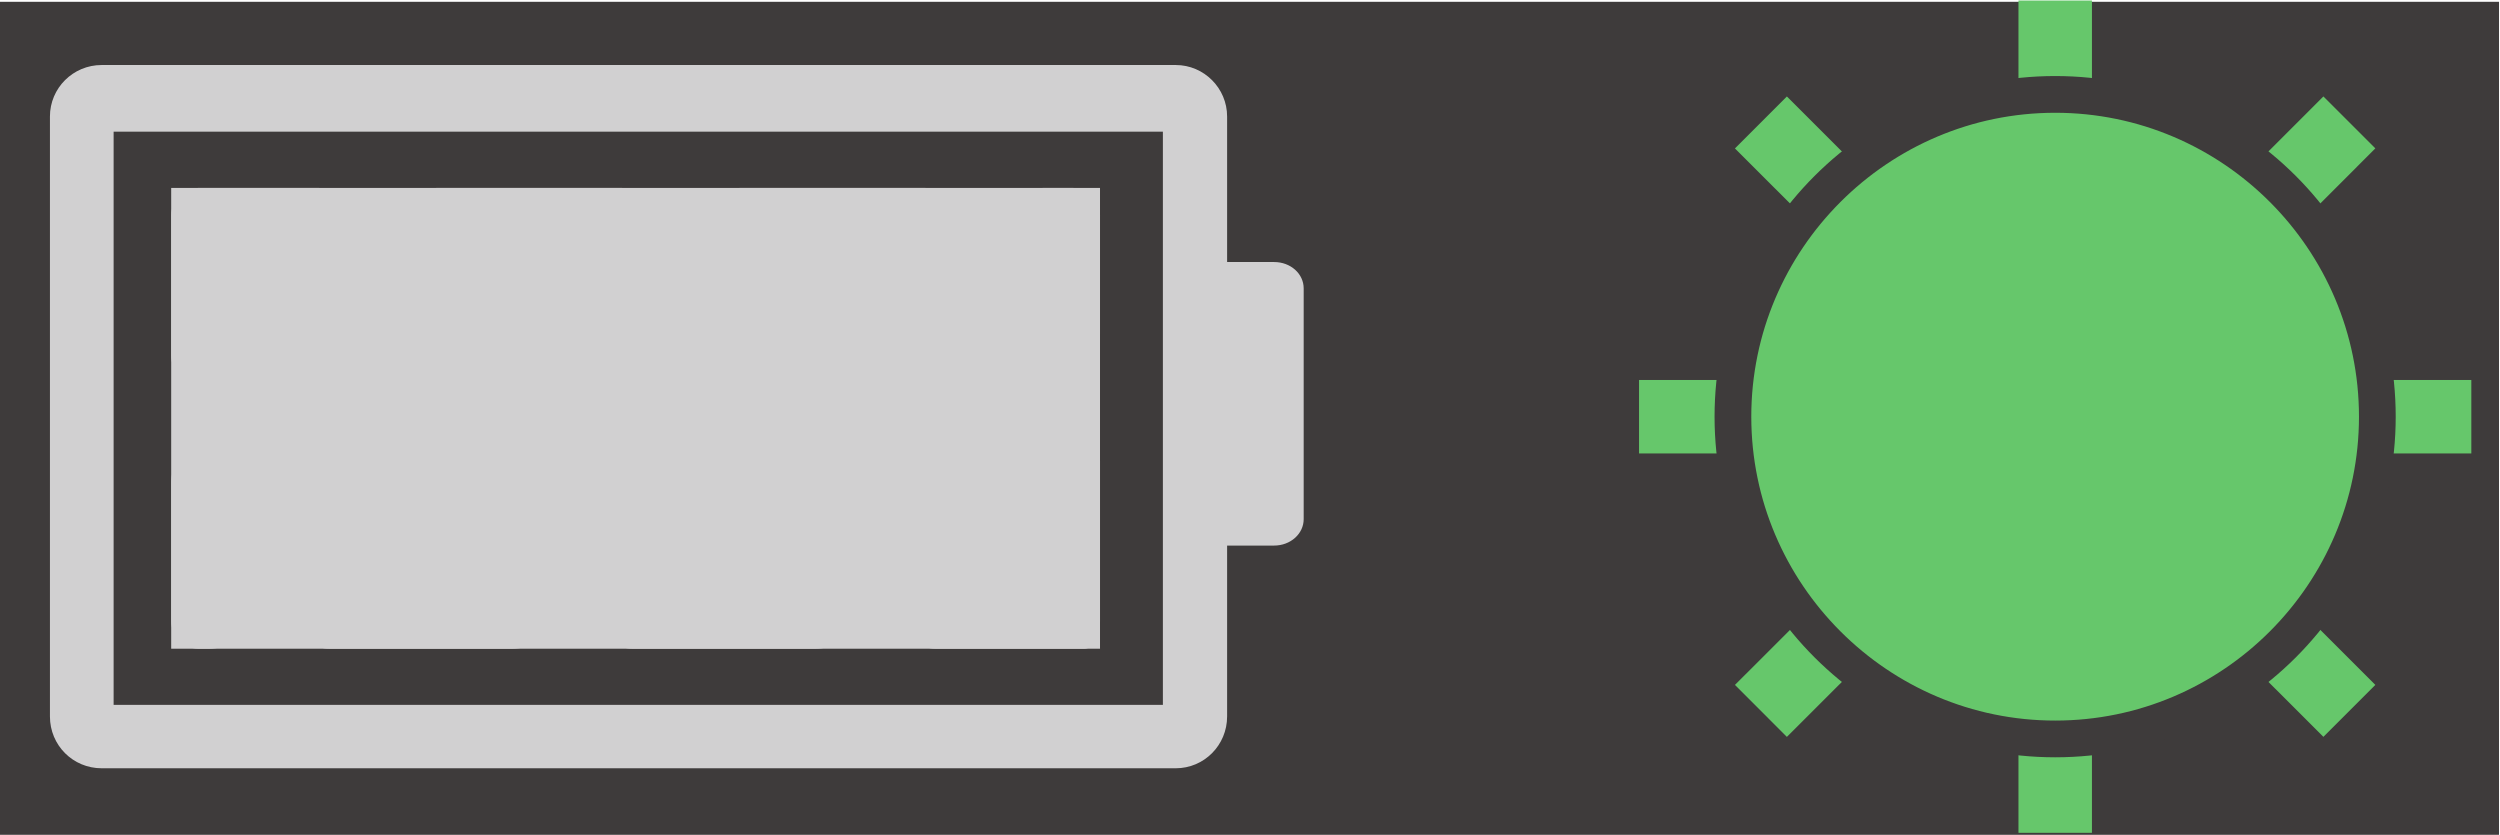 <?xml version="1.0" encoding="UTF-8" standalone="no"?>
<svg
   xmlns:dc="http://purl.org/dc/elements/1.1/"
   xmlns:cc="http://creativecommons.org/ns#"
   xmlns:rdf="http://www.w3.org/1999/02/22-rdf-syntax-ns#"
   xmlns:svg="http://www.w3.org/2000/svg"
   xmlns="http://www.w3.org/2000/svg"
   xmlns:sodipodi="http://sodipodi.sourceforge.net/DTD/sodipodi-0.dtd"
   xmlns:inkscape="http://www.inkscape.org/namespaces/inkscape"
   version="1.1"
   id="svg2"
   xml:space="preserve"
   width="45.36"
   height="15.147"
   viewBox="0 0 45.36 15.147"
   sodipodi:docname="OBJ_GRAF-0000009001-XX-002.eps"><defs
     id="defs6" /><sodipodi:namedview
     pagecolor="#ffffff"
     bordercolor="#666666"
     borderopacity="1"
     objecttolerance="10"
     gridtolerance="10"
     guidetolerance="10"
     inkscape:pageopacity="0"
     inkscape:pageshadow="2"
     inkscape:window-width="640"
     inkscape:window-height="480"
     id="namedview4" /><g
     id="g10"
     inkscape:groupmode="layer"
     inkscape:label="ink_ext_XXXXXX"
     transform="matrix(1.333,0,0,-1.333,0,15.147)"><g
       id="g12"
       transform="scale(0.1)"><path
         d="M 340.152,0 H 0 V 113.383 H 340.152 V 0"
         style="fill:#3e3b3b;fill-opacity:1;fill-rule:evenodd;stroke:none"
         id="path14" /><path
         d="m 167.027,16.109 v 23.262 h 6.395 c 2.258,0 4.027,1.621 4.027,3.594 v 31.211 c 0,1.98 -1.769,3.57 -4.027,3.57 h -6.395 V 39.594 h 6.395 c 2.258,0 4.027,1.601 4.027,3.602 V 74.375 c 0,1.992 -1.769,3.59 -4.027,3.59 h -6.395 v 19.812 c 0,3.848 -3.14,7.004 -6.992,7.004 H 13.84 c -3.914,0 -7.043,-3.156 -7.043,-7.004 V 16.109 c 0,-3.918 3.129,-7.051 7.043,-7.051 H 160.035 c 3.852,0 6.992,3.133 6.992,7.051 m -8.742,1.582 H 15.465 V 95.707 H 158.285 V 17.691"
         style="fill:#d1d0d1;fill-opacity:1;fill-rule:nonzero;stroke:none"
         id="path16" /><path
         d="m 44.496,85.289 c 1.367,1.539 0.828,2.762 -1.211,2.762 H 27.023 c -2.047,0 -3.715,-1.652 -3.715,-3.731 V 65.25 c 0,-2.051 1.105,-2.481 2.465,-0.941 l 18.723,20.98"
         style="fill:#d1d0d1;fill-opacity:1;fill-rule:nonzero;stroke:none"
         id="path18" /><path
         d="M 84.816,28.109 C 83.438,26.574 84,25.332 86.055,25.332 h 24.992 c 2.035,0 4.832,1.242 6.234,2.777 l 29.961,33.59 c 1.375,1.52 2.485,4.445 2.485,6.5 v 16.121 c 0,2.078 -1.676,3.731 -3.715,3.731 h -3.942 c -2.05,0 -4.843,-1.223 -6.207,-2.762 L 84.816,28.109"
         style="fill:#d1d0d1;fill-opacity:1;fill-rule:nonzero;stroke:none"
         id="path20" /><path
         d="m 127.066,85.289 c 1.34,1.539 0.789,2.762 -1.25,2.762 h -25.019 c -2.043,0 -4.836,-1.223 -6.184,-2.762 L 43.543,28.109 C 42.172,26.574 42.758,25.332 44.781,25.332 h 24.996 c 2.055,0 4.852,1.242 6.231,2.777 l 51.058,57.18"
         style="fill:#d1d0d1;fill-opacity:1;fill-rule:nonzero;stroke:none"
         id="path22" /><path
         d="m 85.777,85.289 c 1.367,1.539 0.82,2.762 -1.242,2.762 h -25 c -2.066,0 -4.832,-1.223 -6.199,-2.762 L 25.773,54.438 C 24.414,52.91 23.309,49.977 23.309,47.926 V 29.062 c 0,-2.051 1.668,-3.731 3.715,-3.731 h 1.469 c 2.059,0 4.863,1.242 6.242,2.777 l 51.043,57.18"
         style="fill:#d1d0d1;fill-opacity:1;fill-rule:nonzero;stroke:none"
         id="path24" /><path
         d="m 126.063,28.109 c -1.356,-1.535 -0.793,-2.777 1.273,-2.777 h 14.437 c 2.067,0 3.739,0 3.739,0 0,0 0.965,0 2.105,0 1.176,0 2.11,1.68 2.11,3.731 v 21.793 c 0,2.07 -1.11,2.477 -2.485,0.977 L 126.063,28.109"
         style="fill:#d1d0d1;fill-opacity:1;fill-rule:nonzero;stroke:none"
         id="path26" /><path
         d="M 23.301,25.332 H 149.727 V 88.051 H 23.301 V 25.332"
         style="fill:#d1d0d1;fill-opacity:1;fill-rule:nonzero;stroke:none"
         id="path28" /><path
         d="m 279.742,100.781 c 24.168,0 43.848,-19.703 43.848,-43.867 0,-24.16 -19.68,-43.863 -43.848,-43.863 -24.16,0 -43.867,19.703 -43.867,43.863 0,24.164 19.707,43.867 43.867,43.867"
         style="fill:#66c76b;fill-opacity:1;fill-rule:evenodd;stroke:none"
         id="path30" /><path
         d="M 279.742,88.672 V 113.559"
         style="fill:none;stroke:#66c76b;stroke-width:10;stroke-linecap:butt;stroke-linejoin:miter;stroke-miterlimit:4;stroke-dasharray:none;stroke-opacity:1"
         id="path32" /><path
         d="m 302.191,79.367 17.59,17.602"
         style="fill:none;stroke:#66c76b;stroke-width:10;stroke-linecap:butt;stroke-linejoin:miter;stroke-miterlimit:4;stroke-dasharray:none;stroke-opacity:1"
         id="path34" /><path
         d="m 311.5,56.91 h 24.883"
         style="fill:none;stroke:#66c76b;stroke-width:10;stroke-linecap:butt;stroke-linejoin:miter;stroke-miterlimit:4;stroke-dasharray:none;stroke-opacity:1"
         id="path36" /><path
         d="m 302.191,34.457 17.59,-17.586"
         style="fill:none;stroke:#66c76b;stroke-width:10;stroke-linecap:butt;stroke-linejoin:miter;stroke-miterlimit:4;stroke-dasharray:none;stroke-opacity:1"
         id="path38" /><path
         d="M 279.742,25.156 V 0.273"
         style="fill:none;stroke:#66c76b;stroke-width:10;stroke-linecap:butt;stroke-linejoin:miter;stroke-miterlimit:4;stroke-dasharray:none;stroke-opacity:1"
         id="path40" /><path
         d="M 257.289,34.457 239.684,16.867"
         style="fill:none;stroke:#66c76b;stroke-width:10;stroke-linecap:butt;stroke-linejoin:miter;stroke-miterlimit:4;stroke-dasharray:none;stroke-opacity:1"
         id="path42" /><path
         d="M 247.984,56.91 H 223.098"
         style="fill:none;stroke:#66c76b;stroke-width:10;stroke-linecap:butt;stroke-linejoin:miter;stroke-miterlimit:4;stroke-dasharray:none;stroke-opacity:1"
         id="path44" /><path
         d="M 257.289,79.367 239.684,96.965"
         style="fill:none;stroke:#66c76b;stroke-width:10;stroke-linecap:butt;stroke-linejoin:miter;stroke-miterlimit:4;stroke-dasharray:none;stroke-opacity:1"
         id="path46" /><path
         d="m 279.742,100.781 c 24.168,0 43.848,-19.703 43.848,-43.867 0,-24.16 -19.68,-43.863 -43.848,-43.863 -24.16,0 -43.867,19.703 -43.867,43.863 0,24.164 19.707,43.867 43.867,43.867"
         style="fill:none;stroke:#3e3b3b;stroke-width:5;stroke-linecap:butt;stroke-linejoin:miter;stroke-miterlimit:4;stroke-dasharray:none;stroke-opacity:1"
         id="path48" /></g></g></svg>
